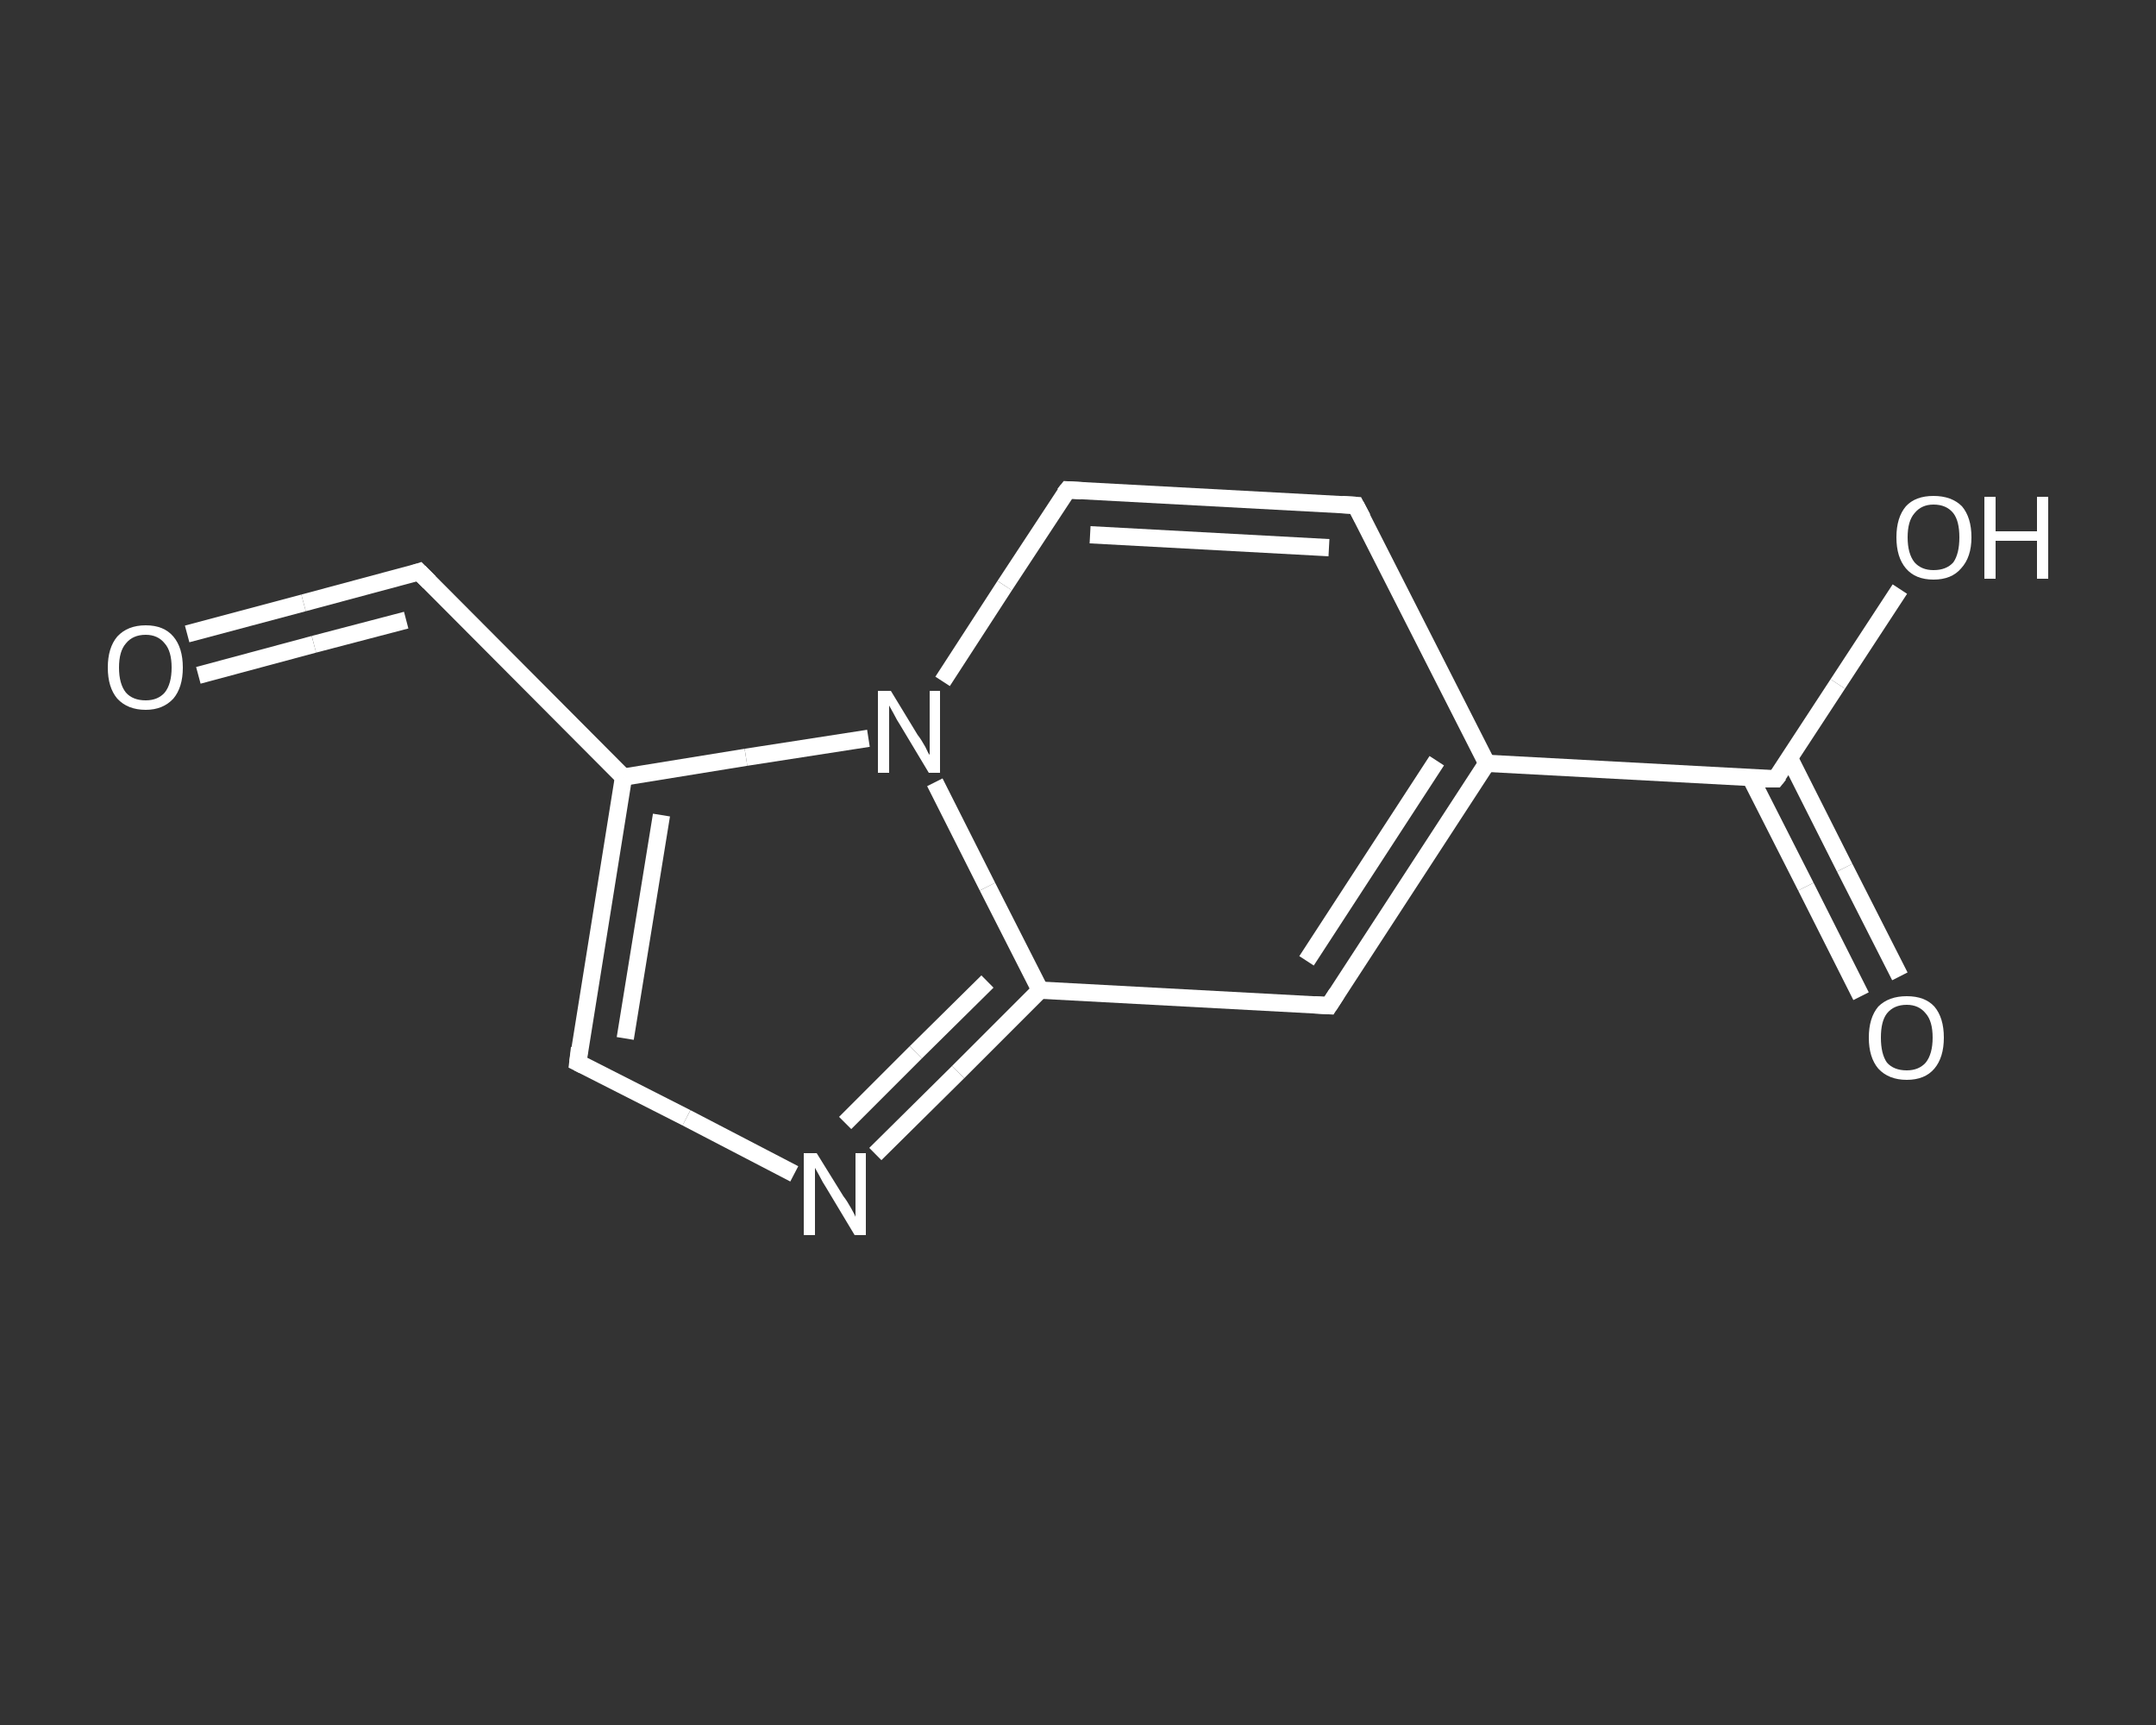 <?xml version='1.0' encoding='iso-8859-1'?>
<svg version='1.1' baseProfile='full'
              xmlns='http://www.w3.org/2000/svg'
                      xmlns:rdkit='http://www.rdkit.org/xml'
                      xmlns:xlink='http://www.w3.org/1999/xlink'
                  xml:space='preserve'
width='250px' height='200px' viewBox='0 0 250 200'>
<rect x="0" y="0" width="250" height="200" fill="#333333" stroke="none"/>
<!-- END OF HEADER -->
<rect style='opacity:1.0;fill:transparent;stroke:none' width='250.0' height='200.0' x='0.0' y='0.0'> </rect>
<path class='bond-0 atom-0 atom-1' d='M 21.7,73.5 L 35.2,69.9' style='fill:none;fill-rule:evenodd;stroke:#FFFFFF;stroke-width:2.0px;stroke-linecap:butt;stroke-linejoin:miter;stroke-opacity:1' />
<path class='bond-0 atom-0 atom-1' d='M 35.2,69.9 L 48.6,66.3' style='fill:none;fill-rule:evenodd;stroke:#FFFFFF;stroke-width:2.0px;stroke-linecap:butt;stroke-linejoin:miter;stroke-opacity:1' />
<path class='bond-0 atom-0 atom-1' d='M 23.0,78.3 L 36.4,74.7' style='fill:none;fill-rule:evenodd;stroke:#FFFFFF;stroke-width:2.0px;stroke-linecap:butt;stroke-linejoin:miter;stroke-opacity:1' />
<path class='bond-0 atom-0 atom-1' d='M 36.4,74.7 L 47.1,71.9' style='fill:none;fill-rule:evenodd;stroke:#FFFFFF;stroke-width:2.0px;stroke-linecap:butt;stroke-linejoin:miter;stroke-opacity:1' />
<path class='bond-1 atom-1 atom-2' d='M 48.6,66.3 L 72.3,90.1' style='fill:none;fill-rule:evenodd;stroke:#FFFFFF;stroke-width:2.0px;stroke-linecap:butt;stroke-linejoin:miter;stroke-opacity:1' />
<path class='bond-2 atom-2 atom-3' d='M 72.3,90.1 L 67.0,123.2' style='fill:none;fill-rule:evenodd;stroke:#FFFFFF;stroke-width:2.0px;stroke-linecap:butt;stroke-linejoin:miter;stroke-opacity:1' />
<path class='bond-2 atom-2 atom-3' d='M 76.7,94.5 L 72.5,120.4' style='fill:none;fill-rule:evenodd;stroke:#FFFFFF;stroke-width:2.0px;stroke-linecap:butt;stroke-linejoin:miter;stroke-opacity:1' />
<path class='bond-3 atom-3 atom-4' d='M 67.0,123.2 L 79.6,129.6' style='fill:none;fill-rule:evenodd;stroke:#FFFFFF;stroke-width:2.0px;stroke-linecap:butt;stroke-linejoin:miter;stroke-opacity:1' />
<path class='bond-3 atom-3 atom-4' d='M 79.6,129.6 L 92.1,136.1' style='fill:none;fill-rule:evenodd;stroke:#FFFFFF;stroke-width:2.0px;stroke-linecap:butt;stroke-linejoin:miter;stroke-opacity:1' />
<path class='bond-4 atom-4 atom-5' d='M 101.5,133.8 L 111.1,124.3' style='fill:none;fill-rule:evenodd;stroke:#FFFFFF;stroke-width:2.0px;stroke-linecap:butt;stroke-linejoin:miter;stroke-opacity:1' />
<path class='bond-4 atom-4 atom-5' d='M 111.1,124.3 L 120.6,114.8' style='fill:none;fill-rule:evenodd;stroke:#FFFFFF;stroke-width:2.0px;stroke-linecap:butt;stroke-linejoin:miter;stroke-opacity:1' />
<path class='bond-4 atom-4 atom-5' d='M 98.0,130.2 L 106.2,122.0' style='fill:none;fill-rule:evenodd;stroke:#FFFFFF;stroke-width:2.0px;stroke-linecap:butt;stroke-linejoin:miter;stroke-opacity:1' />
<path class='bond-4 atom-4 atom-5' d='M 106.2,122.0 L 114.5,113.8' style='fill:none;fill-rule:evenodd;stroke:#FFFFFF;stroke-width:2.0px;stroke-linecap:butt;stroke-linejoin:miter;stroke-opacity:1' />
<path class='bond-5 atom-5 atom-6' d='M 120.6,114.8 L 154.1,116.6' style='fill:none;fill-rule:evenodd;stroke:#FFFFFF;stroke-width:2.0px;stroke-linecap:butt;stroke-linejoin:miter;stroke-opacity:1' />
<path class='bond-6 atom-6 atom-7' d='M 154.1,116.6 L 172.4,88.5' style='fill:none;fill-rule:evenodd;stroke:#FFFFFF;stroke-width:2.0px;stroke-linecap:butt;stroke-linejoin:miter;stroke-opacity:1' />
<path class='bond-6 atom-6 atom-7' d='M 151.5,111.4 L 166.6,88.2' style='fill:none;fill-rule:evenodd;stroke:#FFFFFF;stroke-width:2.0px;stroke-linecap:butt;stroke-linejoin:miter;stroke-opacity:1' />
<path class='bond-7 atom-7 atom-8' d='M 172.4,88.5 L 205.9,90.3' style='fill:none;fill-rule:evenodd;stroke:#FFFFFF;stroke-width:2.0px;stroke-linecap:butt;stroke-linejoin:miter;stroke-opacity:1' />
<path class='bond-8 atom-8 atom-9' d='M 203.0,90.2 L 209.4,102.8' style='fill:none;fill-rule:evenodd;stroke:#FFFFFF;stroke-width:2.0px;stroke-linecap:butt;stroke-linejoin:miter;stroke-opacity:1' />
<path class='bond-8 atom-8 atom-9' d='M 209.4,102.8 L 215.8,115.5' style='fill:none;fill-rule:evenodd;stroke:#FFFFFF;stroke-width:2.0px;stroke-linecap:butt;stroke-linejoin:miter;stroke-opacity:1' />
<path class='bond-8 atom-8 atom-9' d='M 207.5,87.9 L 213.9,100.6' style='fill:none;fill-rule:evenodd;stroke:#FFFFFF;stroke-width:2.0px;stroke-linecap:butt;stroke-linejoin:miter;stroke-opacity:1' />
<path class='bond-8 atom-8 atom-9' d='M 213.9,100.6 L 220.3,113.2' style='fill:none;fill-rule:evenodd;stroke:#FFFFFF;stroke-width:2.0px;stroke-linecap:butt;stroke-linejoin:miter;stroke-opacity:1' />
<path class='bond-9 atom-8 atom-10' d='M 205.9,90.3 L 213.1,79.3' style='fill:none;fill-rule:evenodd;stroke:#FFFFFF;stroke-width:2.0px;stroke-linecap:butt;stroke-linejoin:miter;stroke-opacity:1' />
<path class='bond-9 atom-8 atom-10' d='M 213.1,79.3 L 220.3,68.3' style='fill:none;fill-rule:evenodd;stroke:#FFFFFF;stroke-width:2.0px;stroke-linecap:butt;stroke-linejoin:miter;stroke-opacity:1' />
<path class='bond-10 atom-7 atom-11' d='M 172.4,88.5 L 157.2,58.6' style='fill:none;fill-rule:evenodd;stroke:#FFFFFF;stroke-width:2.0px;stroke-linecap:butt;stroke-linejoin:miter;stroke-opacity:1' />
<path class='bond-11 atom-11 atom-12' d='M 157.2,58.6 L 123.8,56.8' style='fill:none;fill-rule:evenodd;stroke:#FFFFFF;stroke-width:2.0px;stroke-linecap:butt;stroke-linejoin:miter;stroke-opacity:1' />
<path class='bond-11 atom-11 atom-12' d='M 154.1,63.5 L 126.4,62.0' style='fill:none;fill-rule:evenodd;stroke:#FFFFFF;stroke-width:2.0px;stroke-linecap:butt;stroke-linejoin:miter;stroke-opacity:1' />
<path class='bond-12 atom-12 atom-13' d='M 123.8,56.8 L 116.5,67.9' style='fill:none;fill-rule:evenodd;stroke:#FFFFFF;stroke-width:2.0px;stroke-linecap:butt;stroke-linejoin:miter;stroke-opacity:1' />
<path class='bond-12 atom-12 atom-13' d='M 116.5,67.9 L 109.3,79.0' style='fill:none;fill-rule:evenodd;stroke:#FFFFFF;stroke-width:2.0px;stroke-linecap:butt;stroke-linejoin:miter;stroke-opacity:1' />
<path class='bond-13 atom-13 atom-2' d='M 100.7,85.6 L 86.5,87.8' style='fill:none;fill-rule:evenodd;stroke:#FFFFFF;stroke-width:2.0px;stroke-linecap:butt;stroke-linejoin:miter;stroke-opacity:1' />
<path class='bond-13 atom-13 atom-2' d='M 86.5,87.8 L 72.3,90.1' style='fill:none;fill-rule:evenodd;stroke:#FFFFFF;stroke-width:2.0px;stroke-linecap:butt;stroke-linejoin:miter;stroke-opacity:1' />
<path class='bond-14 atom-13 atom-5' d='M 108.4,90.7 L 114.5,102.8' style='fill:none;fill-rule:evenodd;stroke:#FFFFFF;stroke-width:2.0px;stroke-linecap:butt;stroke-linejoin:miter;stroke-opacity:1' />
<path class='bond-14 atom-13 atom-5' d='M 114.5,102.8 L 120.6,114.8' style='fill:none;fill-rule:evenodd;stroke:#FFFFFF;stroke-width:2.0px;stroke-linecap:butt;stroke-linejoin:miter;stroke-opacity:1' />
<path d='M 48.0,66.5 L 48.6,66.3 L 49.8,67.5' style='fill:none;stroke:#FFFFFF;stroke-width:2.0px;stroke-linecap:butt;stroke-linejoin:miter;stroke-opacity:1;' />
<path d='M 67.2,121.5 L 67.0,123.2 L 67.6,123.5' style='fill:none;stroke:#FFFFFF;stroke-width:2.0px;stroke-linecap:butt;stroke-linejoin:miter;stroke-opacity:1;' />
<path d='M 152.4,116.5 L 154.1,116.6 L 155.0,115.2' style='fill:none;stroke:#FFFFFF;stroke-width:2.0px;stroke-linecap:butt;stroke-linejoin:miter;stroke-opacity:1;' />
<path d='M 204.2,90.3 L 205.9,90.3 L 206.3,89.8' style='fill:none;stroke:#FFFFFF;stroke-width:2.0px;stroke-linecap:butt;stroke-linejoin:miter;stroke-opacity:1;' />
<path d='M 158.0,60.1 L 157.2,58.6 L 155.6,58.5' style='fill:none;stroke:#FFFFFF;stroke-width:2.0px;stroke-linecap:butt;stroke-linejoin:miter;stroke-opacity:1;' />
<path d='M 125.4,56.9 L 123.8,56.8 L 123.4,57.3' style='fill:none;stroke:#FFFFFF;stroke-width:2.0px;stroke-linecap:butt;stroke-linejoin:miter;stroke-opacity:1;' />
<path class='atom-0' d='M 12.5 77.4
Q 12.5 75.1, 13.6 73.8
Q 14.8 72.5, 16.9 72.5
Q 19.0 72.5, 20.1 73.8
Q 21.2 75.1, 21.2 77.4
Q 21.2 79.7, 20.1 81.0
Q 18.9 82.3, 16.9 82.3
Q 14.8 82.3, 13.6 81.0
Q 12.5 79.7, 12.5 77.4
M 16.9 81.2
Q 18.3 81.2, 19.1 80.3
Q 19.9 79.3, 19.9 77.4
Q 19.9 75.5, 19.1 74.6
Q 18.3 73.6, 16.9 73.6
Q 15.4 73.6, 14.6 74.6
Q 13.8 75.5, 13.8 77.4
Q 13.8 79.3, 14.6 80.3
Q 15.4 81.2, 16.9 81.2
' fill='#FFFFFF'/>
<path class='atom-4' d='M 94.7 133.7
L 97.8 138.7
Q 98.2 139.2, 98.7 140.1
Q 99.2 141.0, 99.2 141.1
L 99.2 133.7
L 100.4 133.7
L 100.4 143.2
L 99.1 143.2
L 95.8 137.7
Q 95.4 137.1, 95.0 136.3
Q 94.6 135.6, 94.5 135.4
L 94.5 143.2
L 93.2 143.2
L 93.2 133.7
L 94.7 133.7
' fill='#FFFFFF'/>
<path class='atom-9' d='M 216.7 120.3
Q 216.7 118.0, 217.8 116.7
Q 219.0 115.5, 221.1 115.5
Q 223.2 115.5, 224.3 116.7
Q 225.4 118.0, 225.4 120.3
Q 225.4 122.6, 224.3 123.9
Q 223.2 125.2, 221.1 125.2
Q 219.0 125.2, 217.8 123.9
Q 216.7 122.6, 216.7 120.3
M 221.1 124.1
Q 222.5 124.1, 223.3 123.2
Q 224.1 122.2, 224.1 120.3
Q 224.1 118.4, 223.3 117.5
Q 222.5 116.5, 221.1 116.5
Q 219.6 116.5, 218.8 117.5
Q 218.1 118.4, 218.1 120.3
Q 218.1 122.2, 218.8 123.2
Q 219.6 124.1, 221.1 124.1
' fill='#FFFFFF'/>
<path class='atom-10' d='M 219.9 62.3
Q 219.9 60.0, 221.0 58.7
Q 222.1 57.5, 224.2 57.5
Q 226.3 57.5, 227.5 58.7
Q 228.6 60.0, 228.6 62.3
Q 228.6 64.6, 227.4 65.9
Q 226.3 67.2, 224.2 67.2
Q 222.1 67.2, 221.0 65.9
Q 219.9 64.6, 219.9 62.3
M 224.2 66.1
Q 225.7 66.1, 226.5 65.2
Q 227.2 64.2, 227.2 62.3
Q 227.2 60.4, 226.5 59.5
Q 225.7 58.5, 224.2 58.5
Q 222.8 58.5, 222.0 59.5
Q 221.2 60.4, 221.2 62.3
Q 221.2 64.2, 222.0 65.2
Q 222.8 66.1, 224.2 66.1
' fill='#FFFFFF'/>
<path class='atom-10' d='M 230.1 57.6
L 231.4 57.6
L 231.4 61.6
L 236.2 61.6
L 236.2 57.6
L 237.5 57.6
L 237.5 67.1
L 236.2 67.1
L 236.2 62.7
L 231.4 62.7
L 231.4 67.1
L 230.1 67.1
L 230.1 57.6
' fill='#FFFFFF'/>
<path class='atom-13' d='M 103.3 80.1
L 106.4 85.2
Q 106.8 85.7, 107.3 86.6
Q 107.7 87.5, 107.8 87.5
L 107.8 80.1
L 109.0 80.1
L 109.0 89.6
L 107.7 89.6
L 104.4 84.1
Q 104.0 83.5, 103.6 82.7
Q 103.2 82.0, 103.1 81.8
L 103.1 89.6
L 101.8 89.6
L 101.8 80.1
L 103.3 80.1
' fill='#FFFFFF'/>
</svg>
